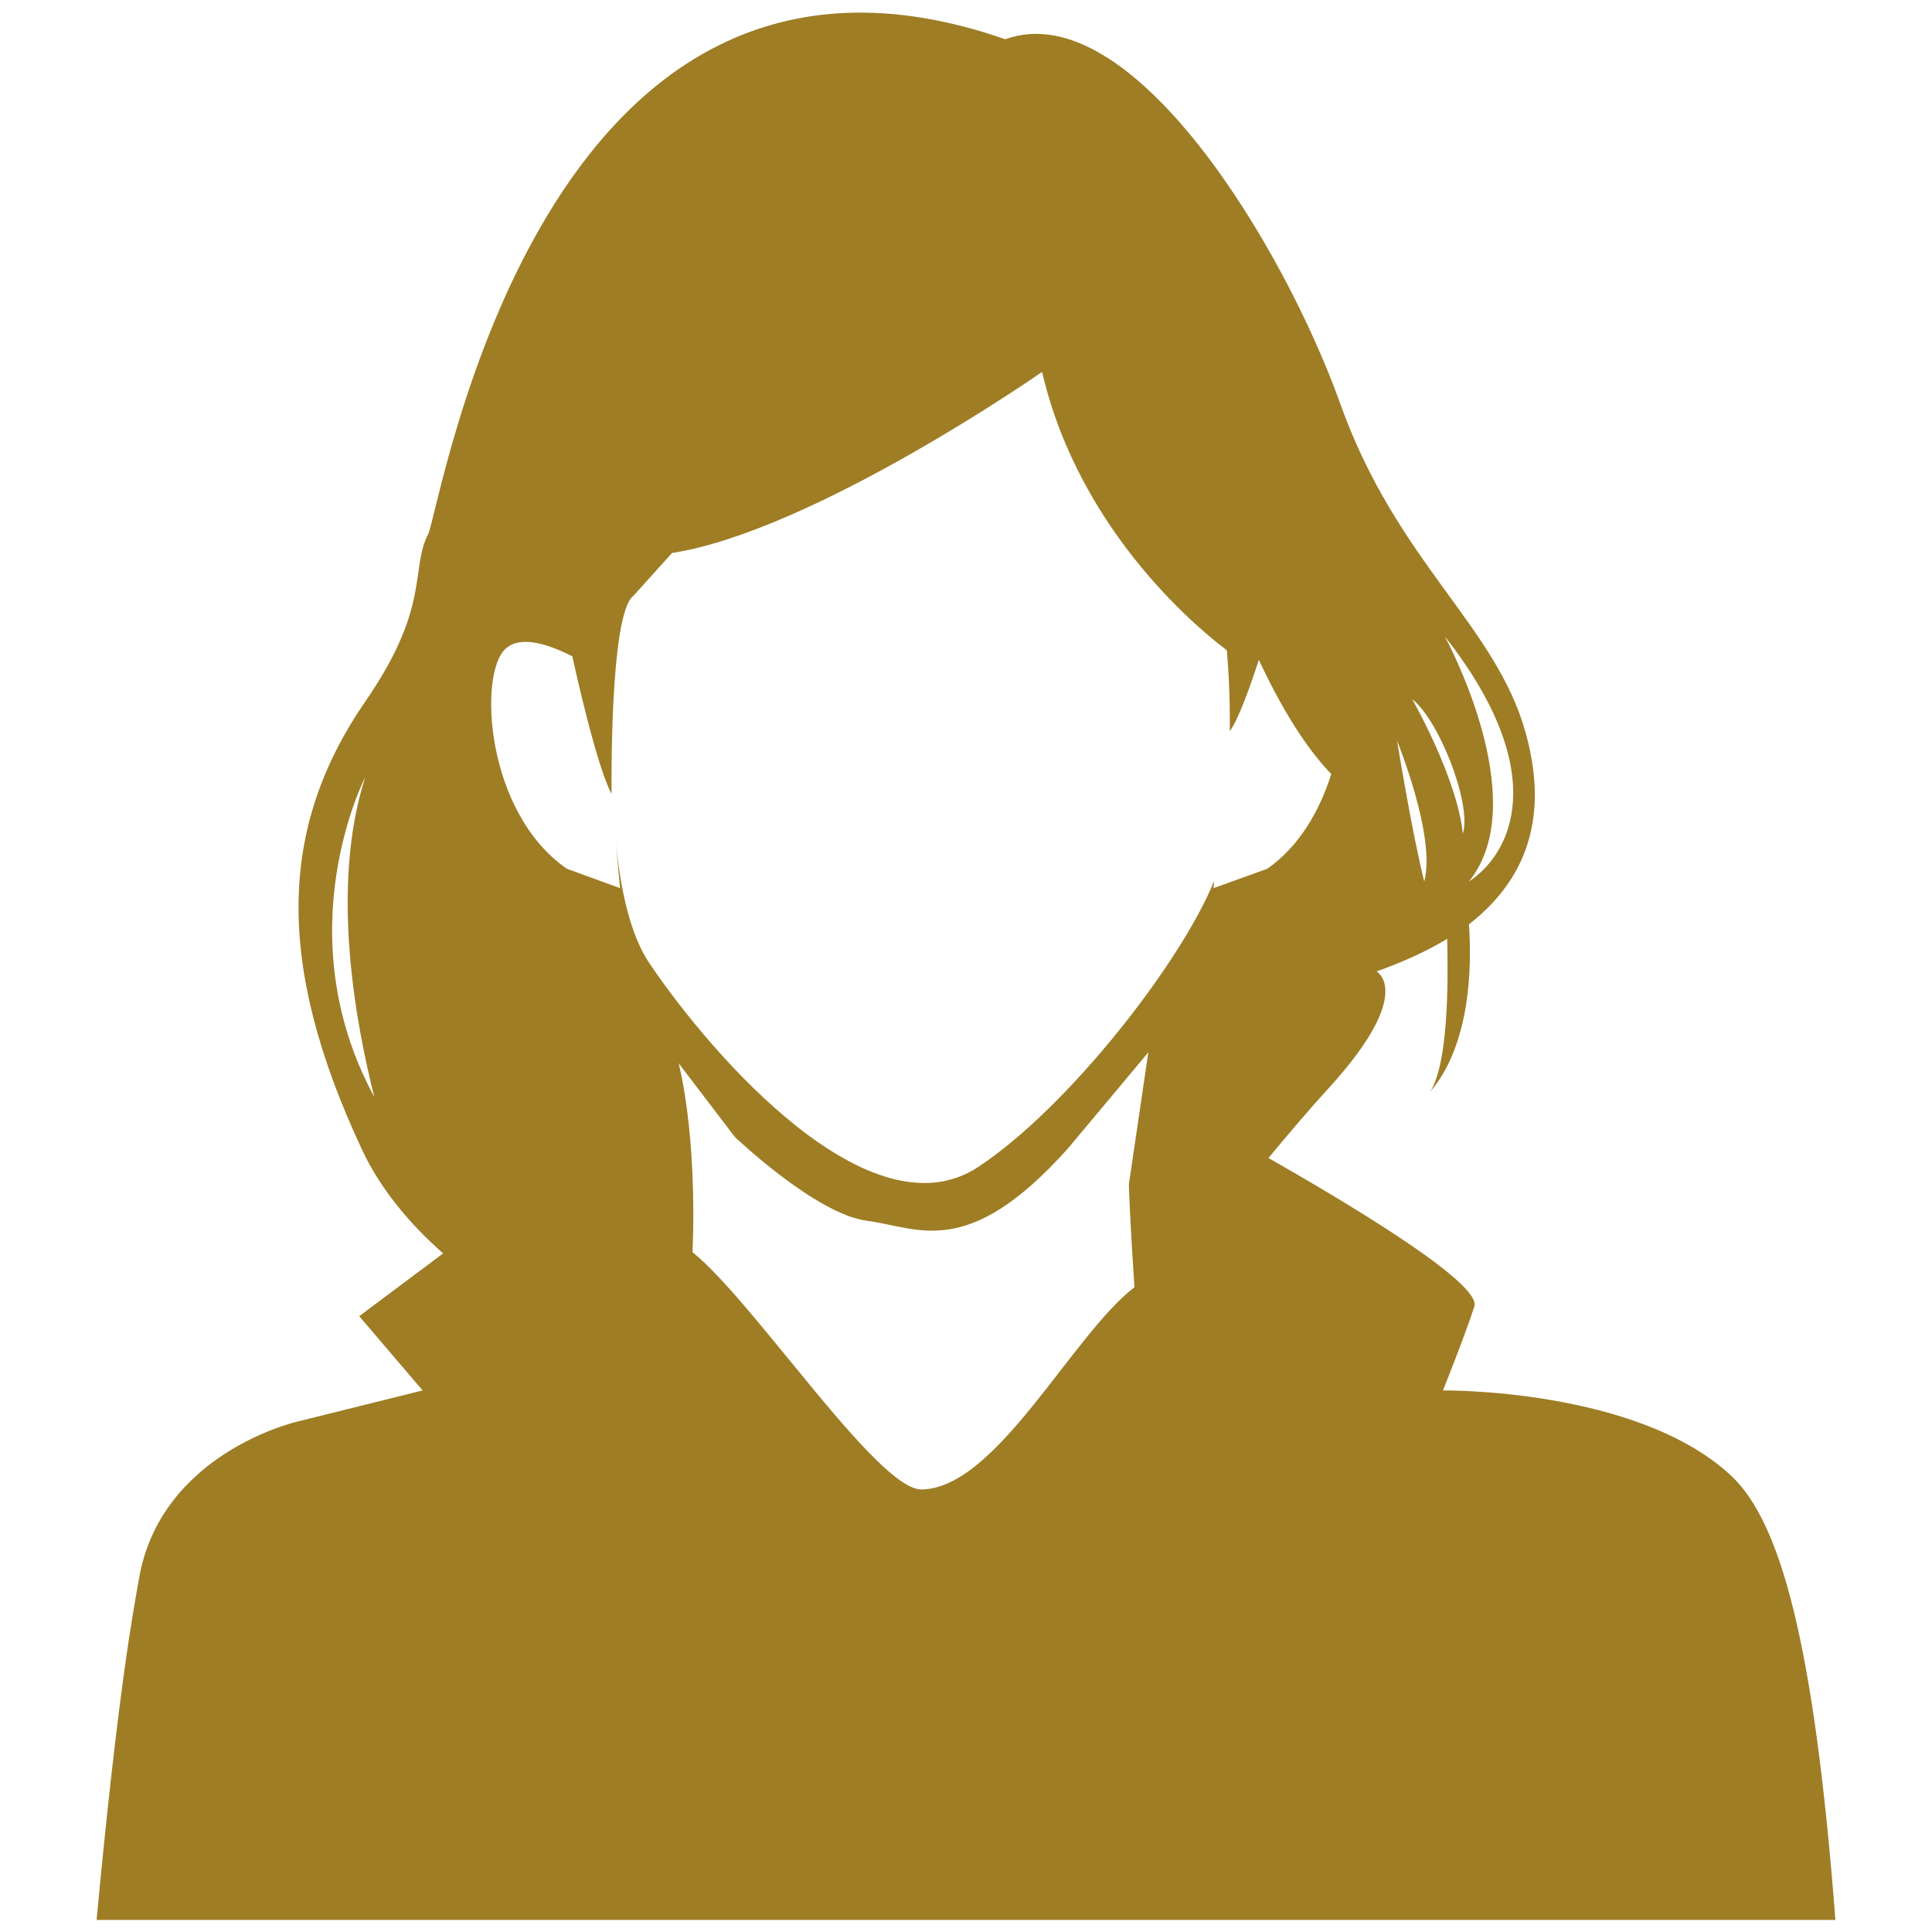 <svg xmlns="http://www.w3.org/2000/svg" viewBox="0 0 320 320"><path d="M286.6 244.3c-15.6-14.4-47.6-14-47.6-14s3.5-8.7 5.2-13.9c1.3-4-22.7-18.1-34.1-24.6 3.4-4.1 6.7-8 10-11.6 14.4-15.8 7.9-19.3 7.9-19.3 4.5-1.6 8.4-3.4 11.7-5.4.2 8 .1 20.7-2.8 25.3 6.7-7.8 6.9-20.9 6.4-27.7 10.3-8 13-18.8 9.4-31.7-4.9-17.8-21.3-28.2-30.7-54.5-9.4-26.3-34.7-67.9-55.5-60.4-77.2-26.9-93.5 77.9-95.6 82-3 5.9.5 11.9-10.4 27.7-14.4 20.9-14.9 43.6-.5 74.3 2.9 6.2 7.6 12 13.4 17.1L59.5 218 70 230.3l-20.9 5.2s-22.6 5.2-26.1 26.1c-.8 4.6-3.4 17.8-7 56.4h288c-3.5-45.8-9.1-66.1-17.4-73.7zM243.3 146c10.9-13.4-4-40.6-4-40.6 17.9 22.8 10.9 36.1 4 40.6zm-1-7.9c-1-9.4-8.4-22.3-8.4-22.3 4.4 3.4 9.9 17.3 8.4 22.3zm-6.4 7.9c-2-7.9-4.5-23.3-4.5-23.3s6.5 15.9 4.5 23.3zM60.5 128.7c-5.9 18.3-1.5 41.1 1.5 53-14.8-27.3-1.5-53-1.5-53zm127.4 84.5c-10.4 8-22.9 33.4-35.3 33.5-7.3 0-27.7-31.1-37.9-39.3.8-19.9-2.3-31.3-2.3-31.3l9.3 12.2s13.4 12.8 21.9 13.9c8.5 1.1 16.6 6.7 33.3-12l13.3-15.9L187 196c-.1-.1.3 8.3.9 17.2zm13.1-66.1l.1-1.2c-5.4 13.4-24.1 37.5-39.1 47.4-17.8 11.7-44-18.3-54.4-33.7-3.2-4.7-4.8-12.1-5.6-20.1l.7 7.6-8.8-3.2c-13.6-9.4-14.7-32.6-10.1-36.5 2.6-2.3 7.4-.5 11 1.3.4 1.9 4 18.2 6.5 22.8 0 0-.4-29.8 3.6-32.8l6.4-7.1c23.6-3.7 61.3-30 61.3-30 6.3 27.1 27 43.4 30.6 46.1.6 6.5.5 13.4.5 13.4 1.5-2.1 3.4-7.5 4.8-11.8 4.6 9.8 8.7 15.5 12 18.9-1.9 6-5.2 11.9-10.6 15.7l-8.9 3.2z" fill="#9e7d25"/></svg>